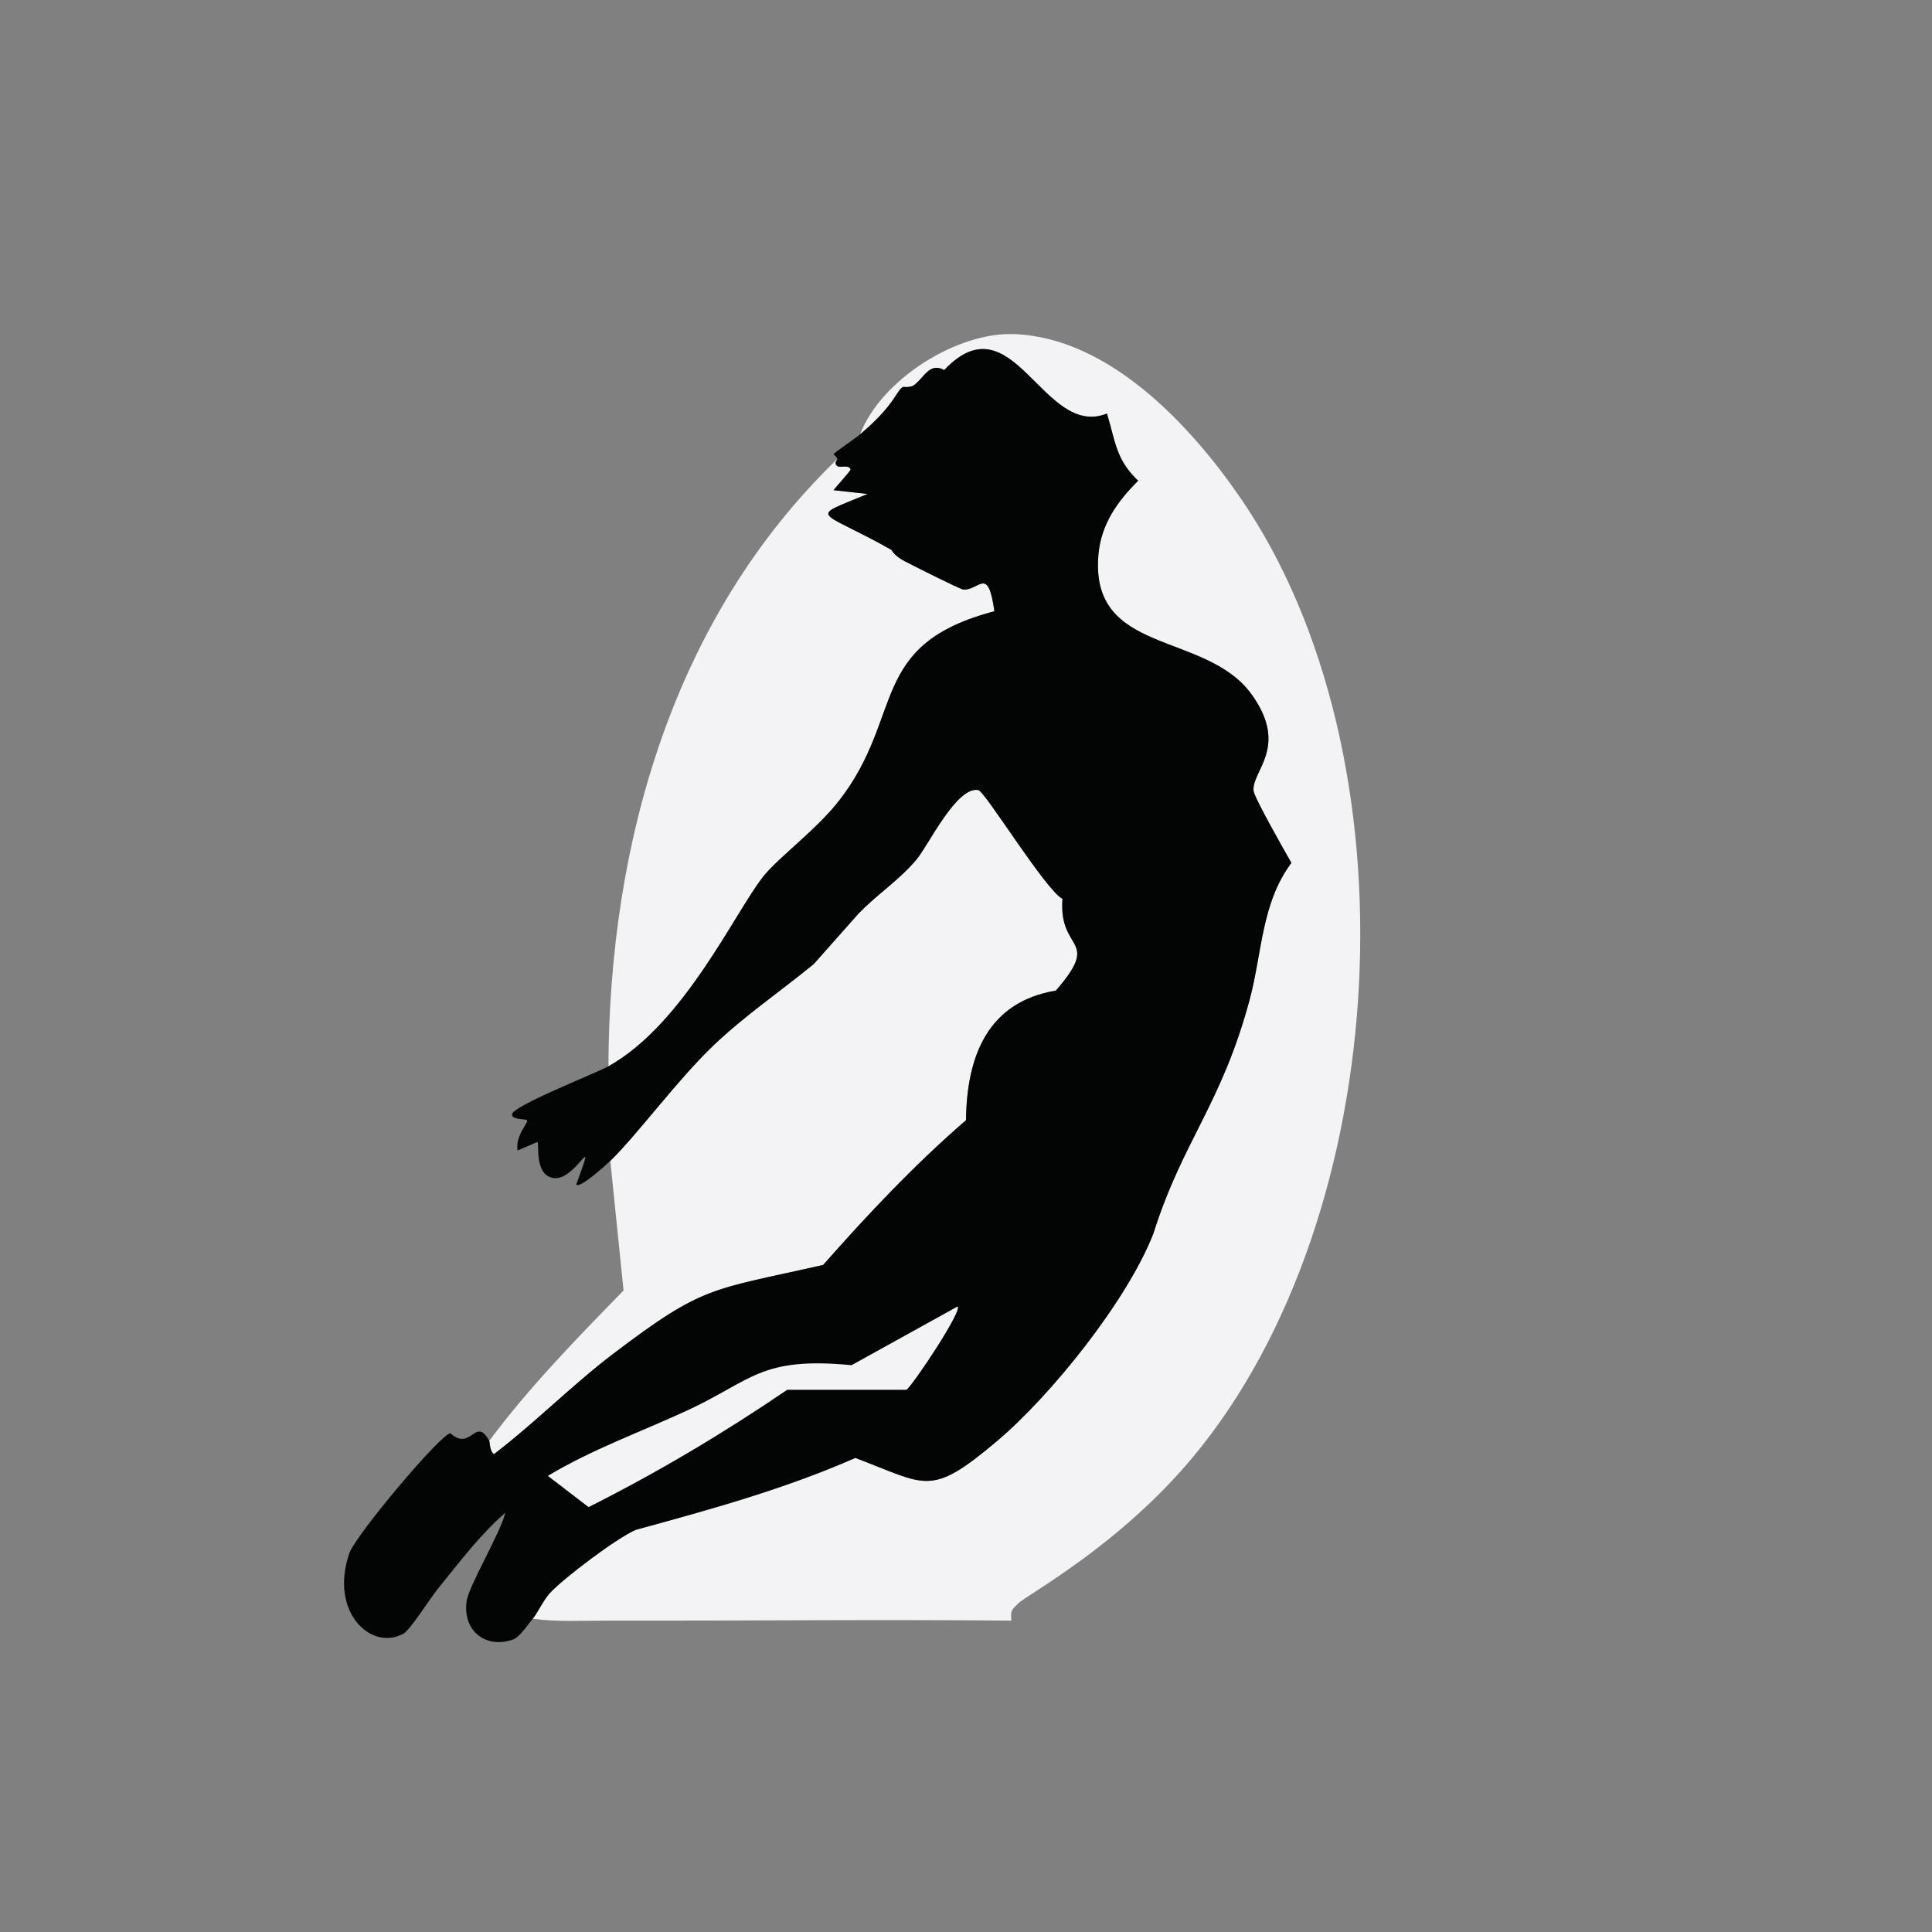 <?xml version="1.0" encoding="iso-8859-1"?>
<!-- Generator: Adobe Illustrator 28.0.0, SVG Export Plug-In . SVG Version: 6.00 Build 0)  -->
<svg version="1.1" id="Layer_1" xmlns="http://www.w3.org/2000/svg" xmlns:xlink="http://www.w3.org/1999/xlink" x="0px" y="0px"
	 viewBox="0 0 360 360" style="enable-background:new 0 0 360 360;" xml:space="preserve">
<rect x="0" y="0" width="360" height="360" fill="#808080" stroke="none"/>
<g>
	<g id="Background_00000098218248925192726190000011817727115405584288_" style="display:none;">
		<path style="display:inline;fill:#B2B2B3;" d="M359.795-0.5c-0.264,179.619-0.264,179.619-0.529,359.237
			c-179.883-0.176-179.883-0.176-359.766-0.353c0-179.442,0-179.442,0-358.885C179.647-0.5,179.647-0.5,359.795-0.5z"/>
		<path style="display:inline;fill:#D5D9DB;" d="M359.795-0.5c0.353,0,0.353,0,0.705,0c0,180.5,0,180.5,0,361
			c-180.5,0-180.5,0-361,0c0-1.058,0-1.058,0-2.115c179.883,0.176,179.883,0.176,359.766,0.353
			C359.531,179.119,359.531,179.119,359.795-0.5z"/>
		<path style="display:inline;fill:#030404;" d="M188.461,301.979c15.459,0.149,30.912,0.377,46.359,1.058
			c-39.991,3.366-80.176,1.569-120.216,0c-0.793-0.529-0.793-0.529-1.586-1.058C138.16,302.023,163.321,301.736,188.461,301.979z"/>
		<path style="display:inline;fill:#F3F3F5;" d="M86.93,298.453c-1.594-1.059-5.167-1.168-5.288-2.468
			c3.968-4.88,7.715-9.922,12.515-14.102C93.272,285.639,87.291,295.555,86.93,298.453z"/>
	</g>
	<g>
		<path style="fill:#F3F3F5;" d="M188.461,301.979c-25.14-0.243-50.301,0.045-75.443,0c-4.569-0.008-9.203,0.274-13.749-0.353
			c0.889-1.048,1.982-3.458,3.173-4.759c2.562-2.798,12.575-10.354,16.041-11.81c13.864-3.786,27.699-7.595,40.895-13.396
			c13.388,5.054,13.89,7.42,26.44-3.173c10.019-8.456,24.229-26.146,29.084-38.603c5.547-17.511,12.71-24.036,17.979-43.715
			c2.276-8.501,2.171-17.952,7.756-25.383c-1.356-2.352-6.891-12.122-7.051-13.396c-0.459-3.649,6.702-8.159-0.353-17.979
			c-8.546-11.897-30.234-7.175-28.556-26.088c0.5-5.628,3.507-9.879,7.403-13.749c-4.181-3.949-4.228-7.347-5.817-12.515
			c-11.943,4.799-17.455-21.684-30.318-8.108c-2.759-1.49-3.696,1.379-5.641,2.82c-0.693,0.514-2.021,0.28-2.115,0.353
			c-1.378,1.06-1.521,3.388-7.932,8.813c3.924-10.204,18.018-19.094,28.732-18.685c17.611,0.673,32.749,16.852,42.128,30.495
			c33.193,48.282,28.717,133.631-8.813,178.737c-13.81,16.598-31.057,25.719-32.61,27.322
			C188.572,299.965,188.242,299.987,188.461,301.979z"/>
		<path style="fill:#F3F3F5;" d="M91.16,268.487c7.49-10.065,16.293-19.058,25.03-28.027c-1.234-12.074-1.234-12.074-2.468-24.149
			c4.997-4.845,12.523-15.124,19.213-21.505c5.773-5.506,12.517-10.114,18.685-15.159c4.142-4.671,4.142-4.671,8.285-9.342
			c3.426-3.595,7.755-6.369,10.929-10.224c2.253-2.736,7.431-13.612,11.458-12.868c1.263,0.233,12.547,18.668,15.688,20.271
			c-0.78,10.072,7.378,7.148-1.234,17.098c-12.771,2.125-16.607,12.328-16.746,24.149c-9.57,8.284-18.259,17.493-26.617,26.969
			c-20.96,4.766-22.18,3.689-39.132,16.569c-7.683,5.838-14.54,12.837-22.21,18.685C91.215,270.378,91.288,268.724,91.16,268.487z"
			/>
		<path style="fill:#F3F3F5;" d="M156.027,85.52c0.043,0.158-0.865,0.923,0.176,1.41c0.391,0.183,2.043-0.356,2.292,0.529
			c0.068,0.241-2.78,3.316-3.173,3.878c3.173,0.353,3.173,0.353,6.346,0.705c-11.277,4.697-9.327,2.66,4.407,10.4
			c0.142,0.08,0.434,1.048,2.468,2.115c1.309,0.687,10.324,5.231,10.929,5.288c2.954,0.277,4.633-4.612,5.817,4.054
			c-23.674,6.227-16.641,19.455-28.908,35.254c-4.208,5.42-11.337,10.635-14.102,14.102c-5.331,6.684-14.801,27.57-28.908,35.43
			C113.523,157.091,125.405,115.073,156.027,85.52z"/>
		<g>
			<path style="fill:#030404;" d="M99.269,301.626c-0.916,1.079-2.374,3.406-3.702,3.878c-4.899,1.74-9.337-1.436-8.637-7.051
				c0.361-2.898,6.342-12.814,7.227-16.569c-4.801,4.18-8.548,9.221-12.515,14.102c-1.628,2.003-5.193,7.751-6.522,8.461
				c-6.015,3.214-13.757-4.065-10.047-14.983c1.153-3.394,17.222-22.492,18.861-22.386c3.865,3.465,4.666-3.311,7.227,1.41
				c0.128,0.237,0.055,1.891,0.881,2.468c7.67-5.847,14.527-12.847,22.21-18.685c16.952-12.88,18.172-11.804,39.132-16.569
				c8.357-9.477,17.047-18.685,26.617-26.969c0.139-11.821,3.974-22.024,16.746-24.149c8.612-9.95,0.454-7.026,1.234-17.098
				c-3.141-1.603-14.425-20.038-15.688-20.271c-4.027-0.744-9.204,10.132-11.458,12.868c-3.174,3.854-7.503,6.629-10.929,10.224
				c-4.142,4.671-4.142,4.671-8.285,9.342c-6.168,5.045-12.912,9.653-18.685,15.159c-6.69,6.381-14.216,16.66-19.213,21.505
				c-0.789,0.765-5.798,5.283-6.346,4.407c4.107-11.288-0.072-0.345-4.407-1.234c-3.44-0.706-2.442-6.4-2.82-6.698
				c-1.851,0.793-1.851,0.793-3.702,1.586c-0.484-2.807,2.102-5.218,1.763-5.641c-0.214-0.267-2.83-0.037-2.82-1.058
				c0.015-1.59,15.595-7.661,17.979-8.99c14.108-7.86,23.577-28.747,28.908-35.43c2.765-3.467,9.894-8.682,14.102-14.102
				c12.267-15.799,5.234-29.027,28.908-35.254c-1.184-8.666-2.863-3.777-5.817-4.054c-0.604-0.057-9.619-4.601-10.929-5.288
				c-2.034-1.067-2.326-2.035-2.468-2.115c-13.734-7.74-15.684-5.702-4.407-10.4c-3.173-0.353-3.173-0.353-6.346-0.705
				c0.393-0.562,3.241-3.637,3.173-3.878c-0.249-0.885-1.9-0.346-2.292-0.529c-1.041-0.487-0.133-1.252-0.176-1.41
				c-0.13-0.476-0.728-0.818-0.705-0.881c0.116-0.321,3.779-2.723,4.936-3.702c6.411-5.426,6.554-7.753,7.932-8.813
				c0.094-0.072,1.422,0.161,2.115-0.353c1.944-1.441,2.882-4.311,5.641-2.82c12.863-13.576,18.375,12.908,30.318,8.108
				c1.589,5.168,1.636,8.567,5.817,12.515c-3.897,3.87-6.904,8.121-7.403,13.749c-1.678,18.913,20.009,14.191,28.556,26.088
				c7.054,9.82-0.106,14.33,0.353,17.979c0.16,1.274,5.695,11.044,7.051,13.396c-5.585,7.43-5.48,16.882-7.756,25.383
				c-5.269,19.679-12.433,26.204-17.979,43.715c-4.855,12.457-19.066,30.147-29.084,38.603c-12.551,10.593-13.052,8.227-26.44,3.173
				c-13.196,5.802-27.031,9.61-40.895,13.396c-3.466,1.456-13.479,9.012-16.041,11.81
				C101.25,298.168,100.158,300.578,99.269,301.626z"/>
			<path style="fill:#F3F3F5;" d="M178.414,243.457c1.064,0.572-8.232,14.568-9.519,15.512c-11.105,0-11.105,0-22.21,0
				c-11.886,8.086-24.168,15.409-37.017,21.857c-3.79-2.908-3.79-2.908-7.58-5.817c8.172-4.922,17.26-8.167,25.912-12.163
				c12.086-5.582,13.665-10.11,30.671-8.461C168.542,248.921,168.542,248.921,178.414,243.457z"/>
		</g>
	</g>
</g>
</svg>
